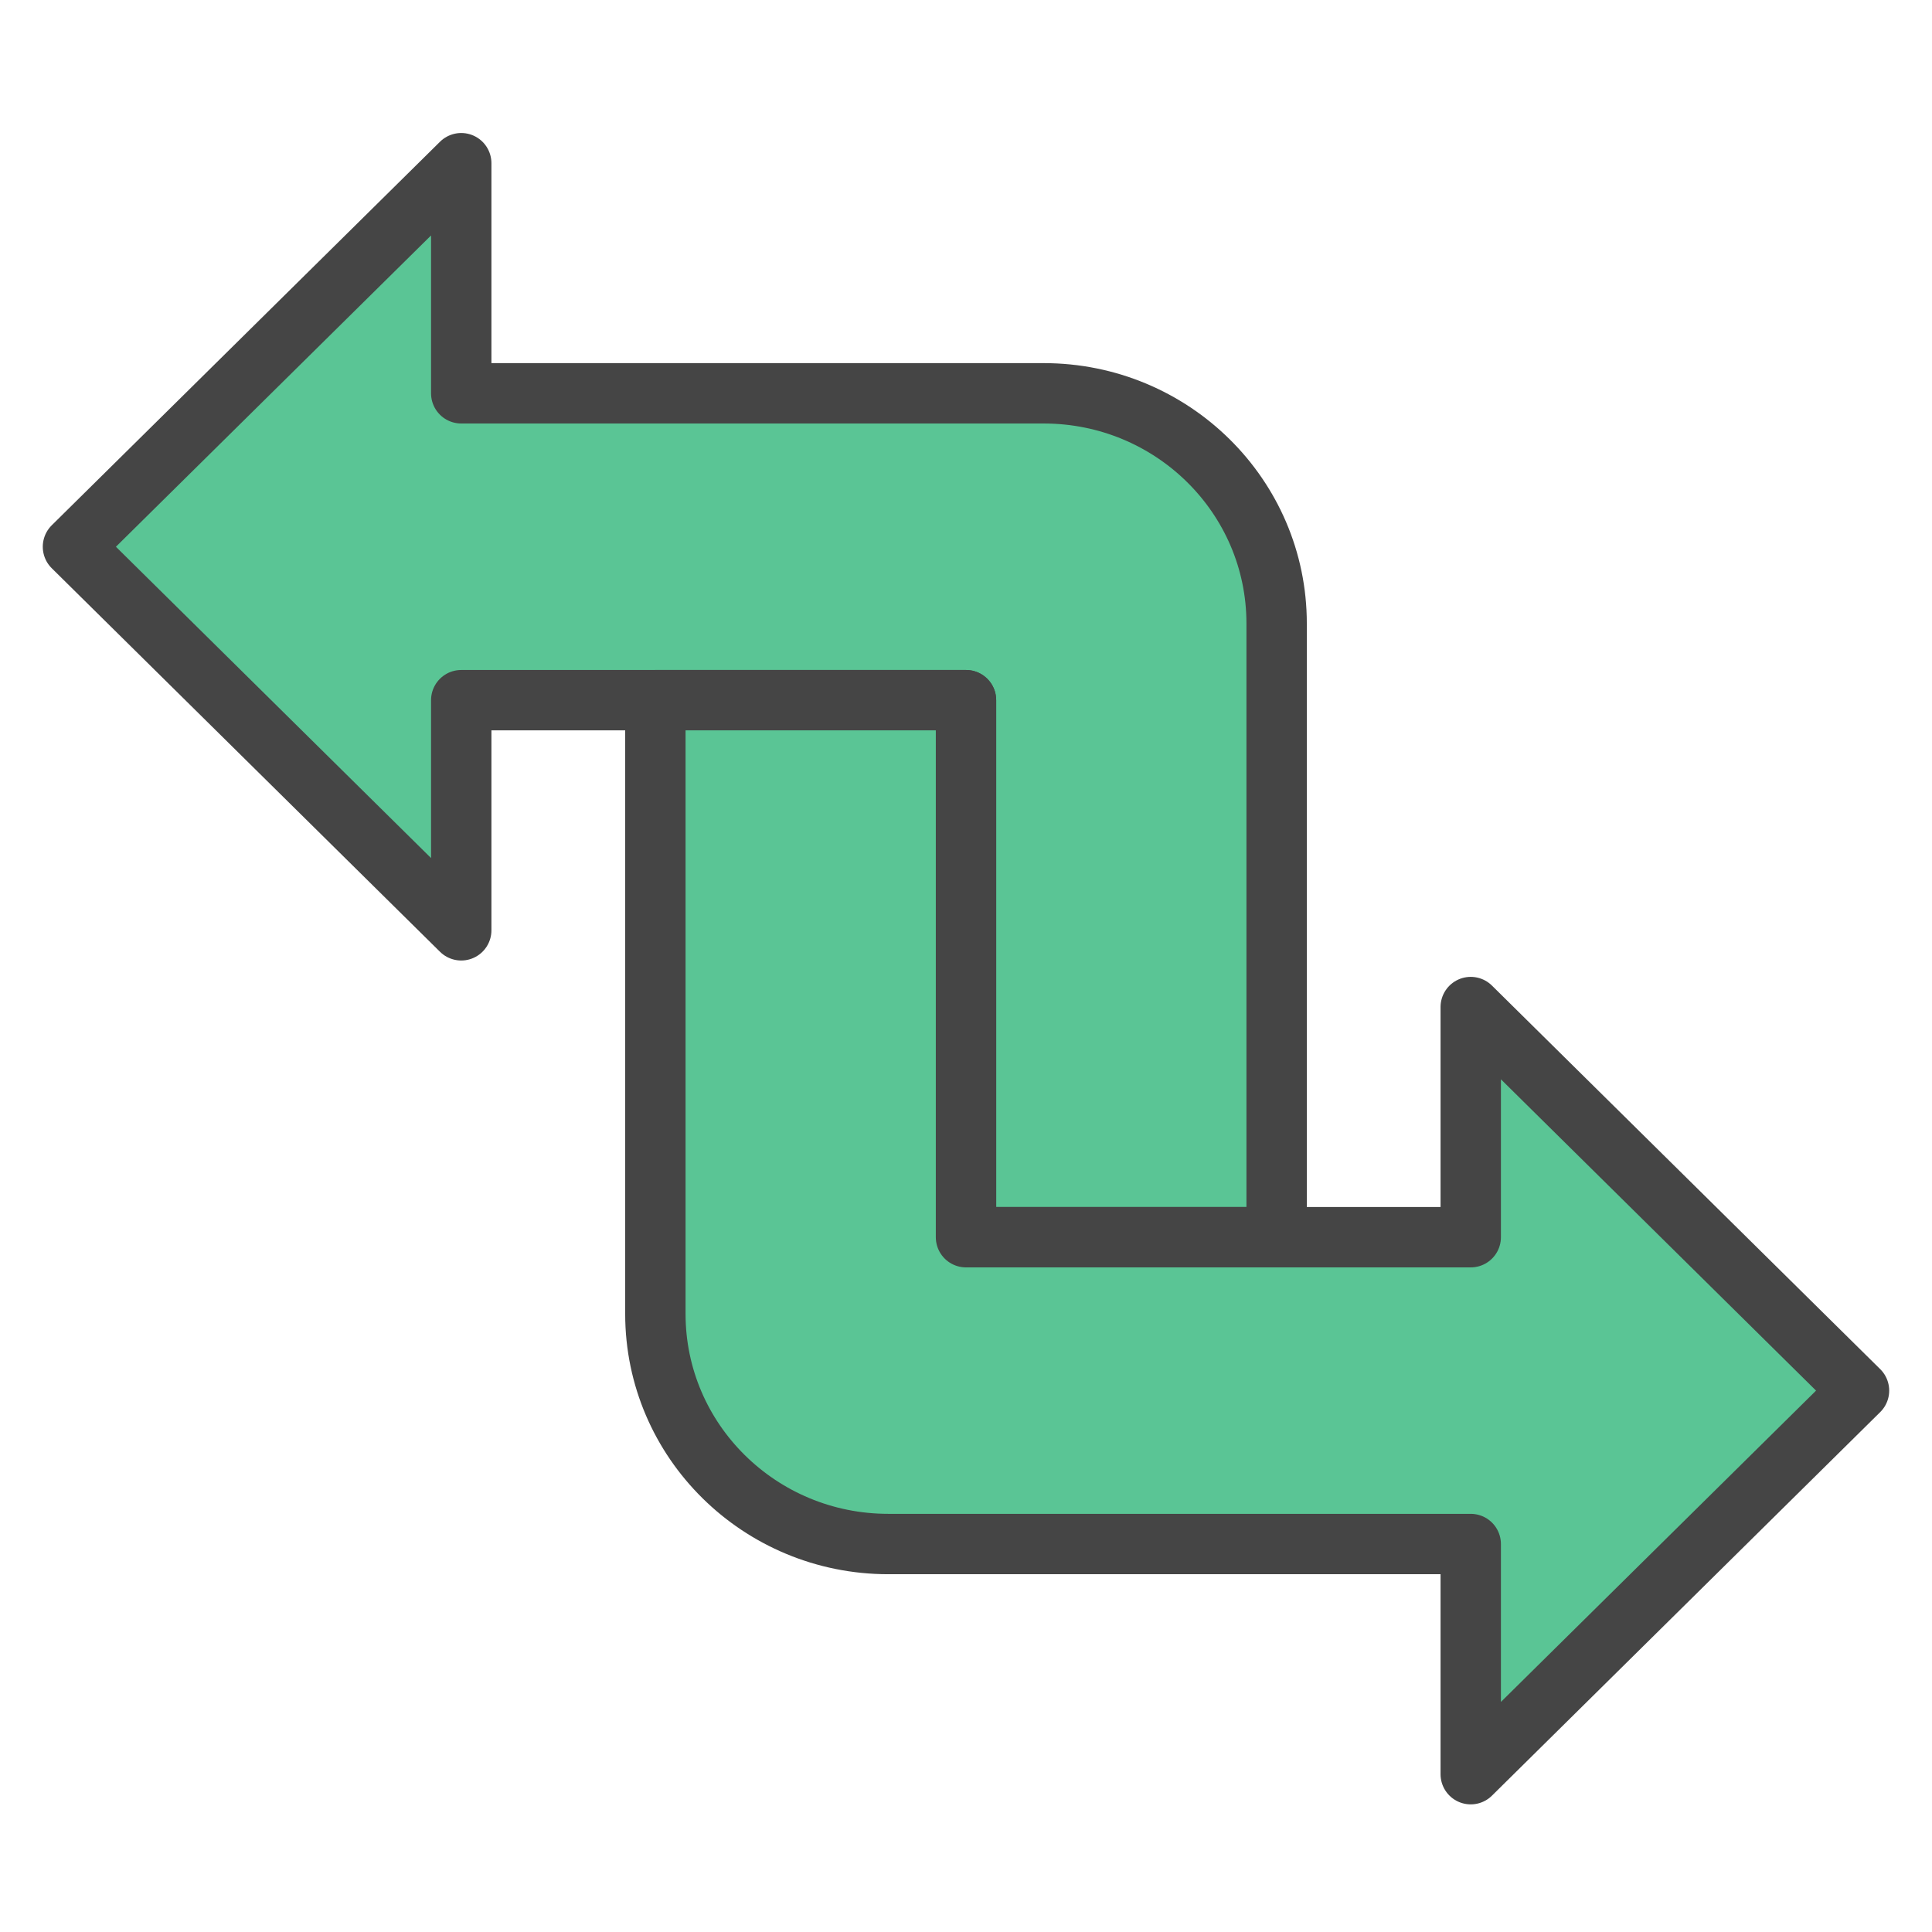 <?xml version="1.0" encoding="UTF-8"?><svg id="a" xmlns="http://www.w3.org/2000/svg" viewBox="0 0 64 64"><defs><style>.b{fill:#5ac595;stroke:#454545;stroke-linecap:round;stroke-linejoin:round;stroke-width:2px;}</style></defs><path class="b" d="M32,40.983h10.29V20.653c0-4.211-3.455-7.624-7.717-7.624H15.279V5.406L2.417,18.112l12.862,12.706v-7.624h16.721v17.788Z"/><path class="b" d="M32,23.194h-10.29s0,20.33,0,20.33c0,4.211,3.455,7.624,7.717,7.624h19.293v7.624s12.862-12.706,12.862-12.706l-12.862-12.706v7.624H32V23.194Z"/></svg>